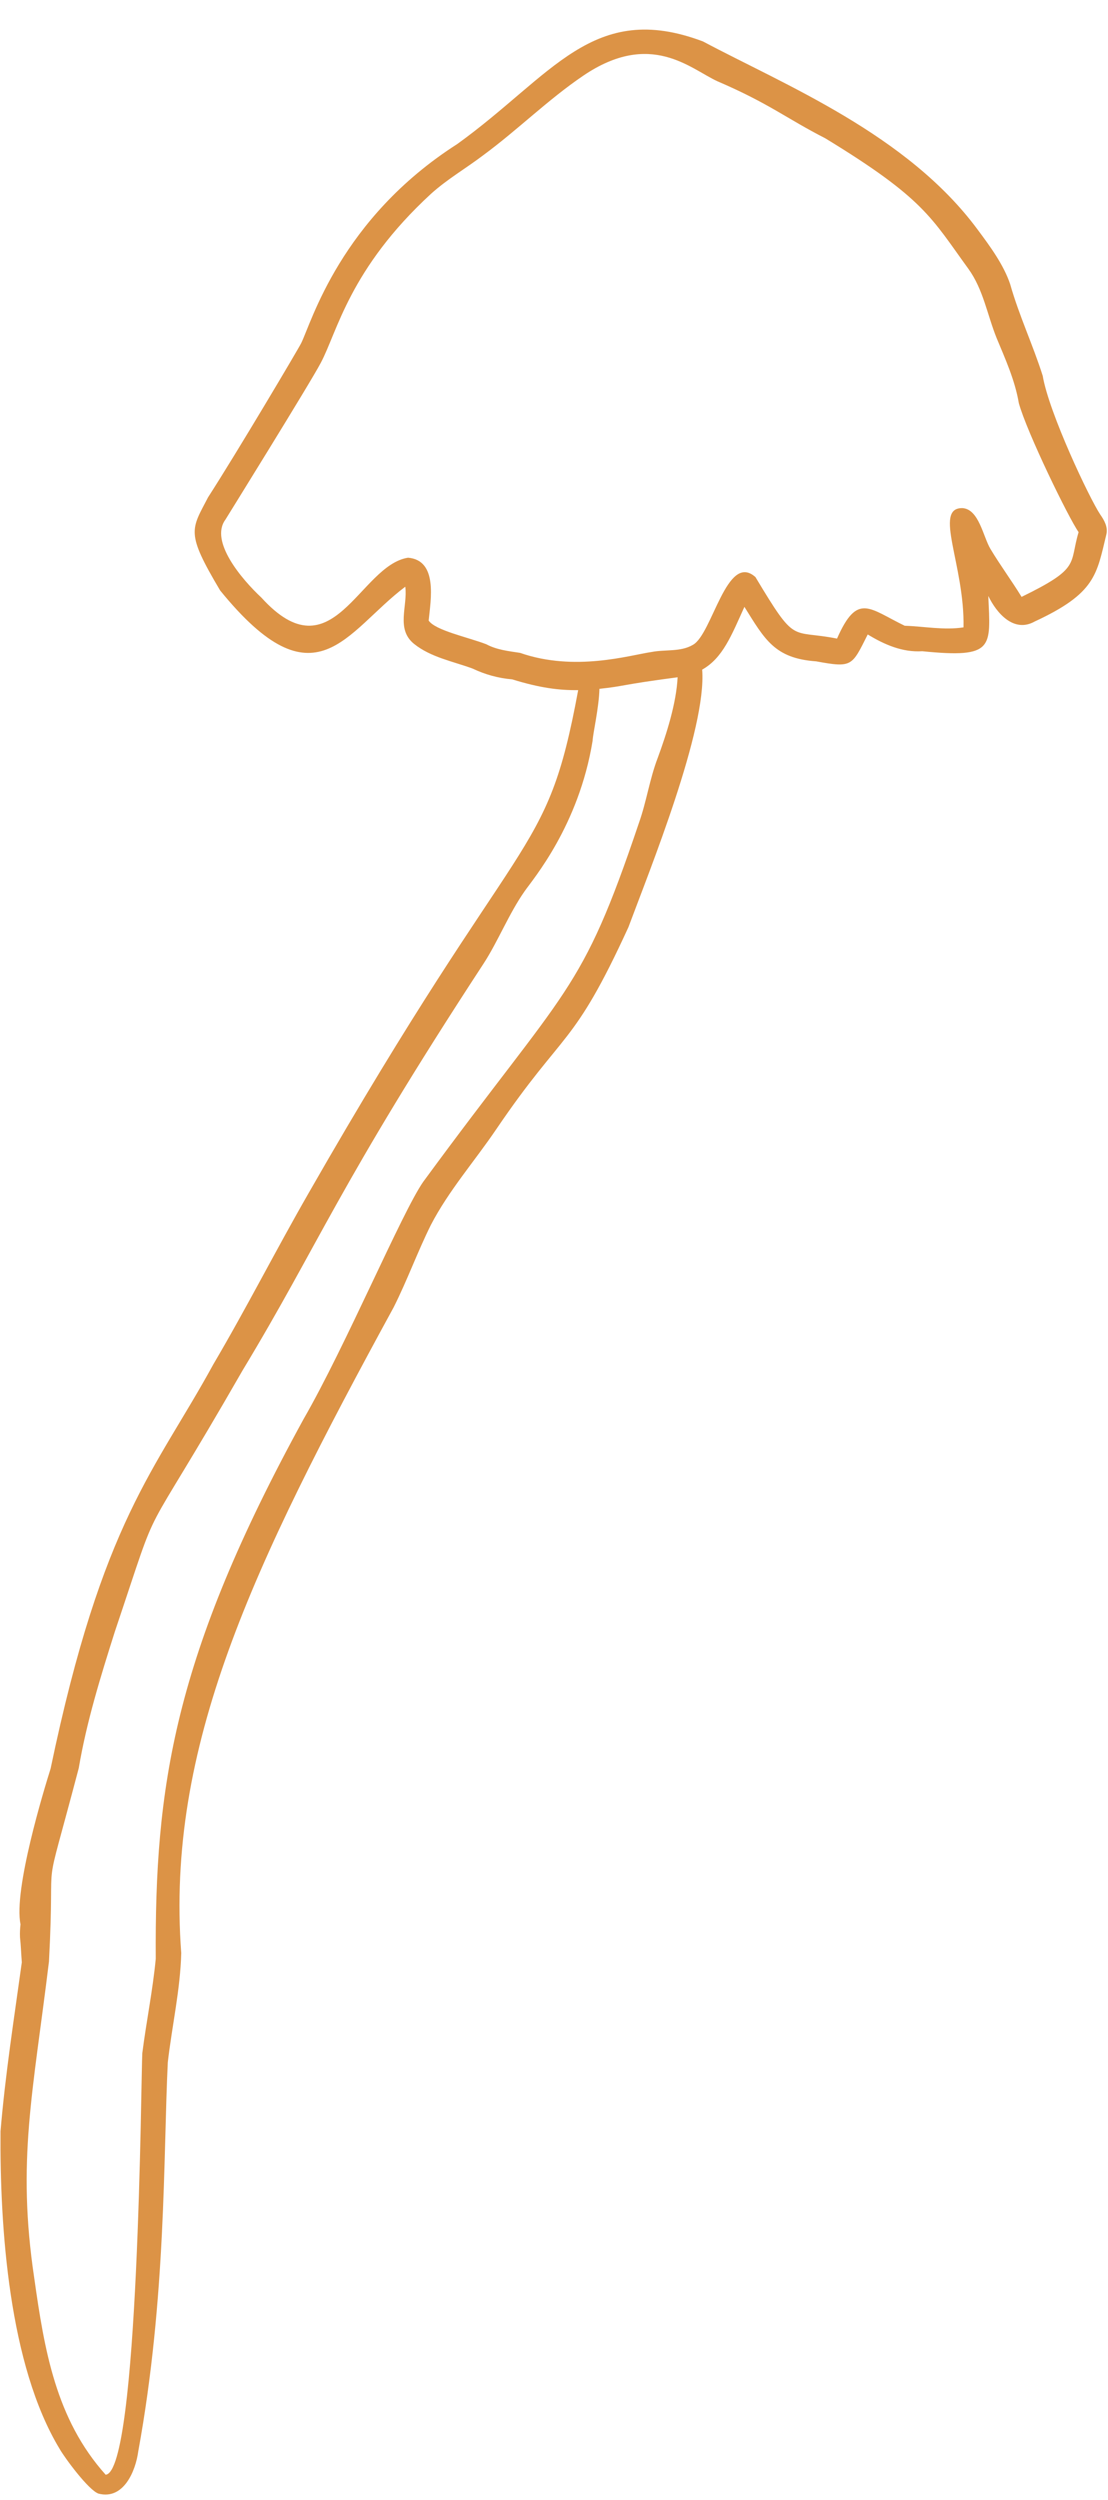 <?xml version="1.0" encoding="UTF-8" standalone="no"?><svg xmlns="http://www.w3.org/2000/svg" xmlns:xlink="http://www.w3.org/1999/xlink" fill="#dc9346" height="507.1" preserveAspectRatio="xMidYMid meet" version="1" viewBox="-0.1 -6.0 224.9 507.1" width="224.9" zoomAndPan="magnify"><g id="change1_1"><path d="M 207.258 115.074 C 205.242 111.785 202.926 108.66 200.938 105.344 C 199.461 102.891 198.609 97.27 195.254 97.066 C 189.27 96.961 195.734 108.664 195.473 121.254 C 191.547 121.875 187.477 121.051 183.535 120.93 C 176.312 117.441 173.941 114.129 169.797 123.535 C 160.223 121.625 161.613 125.004 153.242 111.059 C 147.418 105.852 144.492 122.633 140.551 124.797 C 138.066 126.27 134.961 125.711 132.207 126.242 C 127.648 126.914 116.609 130.301 105.465 126.43 C 103.113 126.066 100.75 125.828 98.605 124.68 C 94.891 123.254 88.246 121.879 86.91 119.875 C 87.34 115.641 88.797 107.641 82.727 107.125 C 72.812 108.668 67.461 131.18 52.973 115.238 C 48.957 111.484 42.414 103.793 45.656 99.402 C 45.73 99.273 62.852 71.715 65.008 67.609 C 68.379 61.289 70.828 48.559 87.383 33.316 C 90.777 30.262 94.371 28.238 98.098 25.406 C 105.035 20.289 111.156 14.188 118.297 9.348 C 132.004 0.059 140.043 7.977 145.508 10.48 C 156.02 14.988 159.535 18.031 167.395 22.043 C 187.492 34.277 188.926 38.16 196.465 48.535 C 199.488 52.715 200.277 57.82 202.188 62.562 C 203.973 66.863 205.918 71.145 206.699 75.77 C 208.309 81.652 216.801 99.066 218.832 101.941 C 216.875 108.496 219.344 109.184 207.258 115.074 Z M 133.402 147.738 C 131.762 152.012 131.133 156.578 129.602 160.887 C 117.762 196 115.297 193.523 85.797 233.73 C 81.461 239.957 70.113 266.953 61.52 281.848 C 35.039 330.102 31.312 356.586 31.512 391.344 C 30.902 397.75 29.598 404.082 28.785 410.465 C 28.508 414.906 28.109 495.371 21.348 495.98 C 11.207 484.684 8.902 470.578 6.852 456.09 C 3.289 432.262 6.602 418.527 9.84 391.875 C 11.188 366.398 8.113 382.18 15.883 352.66 C 17.48 343.223 20.324 334.074 23.211 324.965 C 33.332 294.906 27.031 310.453 49.172 271.918 C 64.734 246.164 68.504 234.621 98.043 189.48 C 100.945 185.039 103.227 179.266 106.398 174.766 C 108.078 172.34 117.379 161.492 120.184 144.281 C 120.258 142.711 121.484 137.531 121.57 133.723 C 126.84 133.168 125.555 132.945 137.441 131.379 C 137.184 136.637 135.211 142.828 133.402 147.738 Z M 223.223 98.363 C 221.062 95.129 212.812 77.746 211.547 70.223 C 209.57 63.973 206.738 57.992 204.945 51.648 C 203.621 47.703 200.852 43.941 198.328 40.559 C 184.055 21.254 159.227 11.258 142.59 2.406 C 120.215 -6.023 112.008 9.328 92.699 23.227 C 68.984 38.383 63.133 59.363 61.035 63.605 C 60.5 64.707 47.988 85.801 42.137 94.867 C 38.691 101.496 37.562 101.961 44.582 113.77 C 63.988 137.625 70.02 122.148 82.164 113.008 C 82.691 116.949 80.199 121.605 83.961 124.621 C 87.359 127.34 91.855 128.152 95.852 129.625 C 98.387 130.832 101.055 131.566 103.852 131.801 C 109.492 133.543 113.398 134.039 117.258 133.988 C 110.684 169.516 106.391 159.414 62.5 236.086 C 55.91 247.555 49.914 259.355 43.199 270.75 C 31.43 292.277 20.727 302.219 10.172 352.746 C 8.859 356.914 2.605 377.316 4.066 384.332 C 3.965 385.199 3.918 386.078 3.961 386.965 C 4.145 388.645 4.195 390.348 4.328 392.039 C 2.754 403.445 0.965 414.832 0.008 426.312 C -0.141 445.867 1.719 473.746 12.004 490.742 C 12.992 492.5 17.922 499.191 19.918 499.816 C 24.945 501.102 27.406 495.332 27.961 491.266 C 33.68 459.91 33.031 431.422 33.961 412.32 C 34.809 404.938 36.5 397.613 36.688 390.164 C 33.582 348.441 51.02 311.898 79.805 259.176 C 82.555 253.719 84.633 247.957 87.352 242.484 C 90.984 235.492 96.23 229.551 100.633 223.055 C 114.484 202.664 116.137 206.742 127.461 182.062 C 131.773 170.477 143.395 141.863 142.426 129.828 C 146.617 127.473 148.367 122.898 151 117.098 C 155.141 123.727 157.137 127.551 165.586 128.152 C 172.93 129.508 172.812 129.086 176.031 122.695 C 179.395 124.75 183.082 126.355 187.098 126.098 C 201.824 127.574 200.941 125.328 200.504 114.883 C 202.188 118.395 205.707 122.43 209.91 120.074 C 222.32 114.32 222.484 110.566 224.477 102.355 C 224.801 100.879 224.043 99.531 223.223 98.363"/></g></svg>
